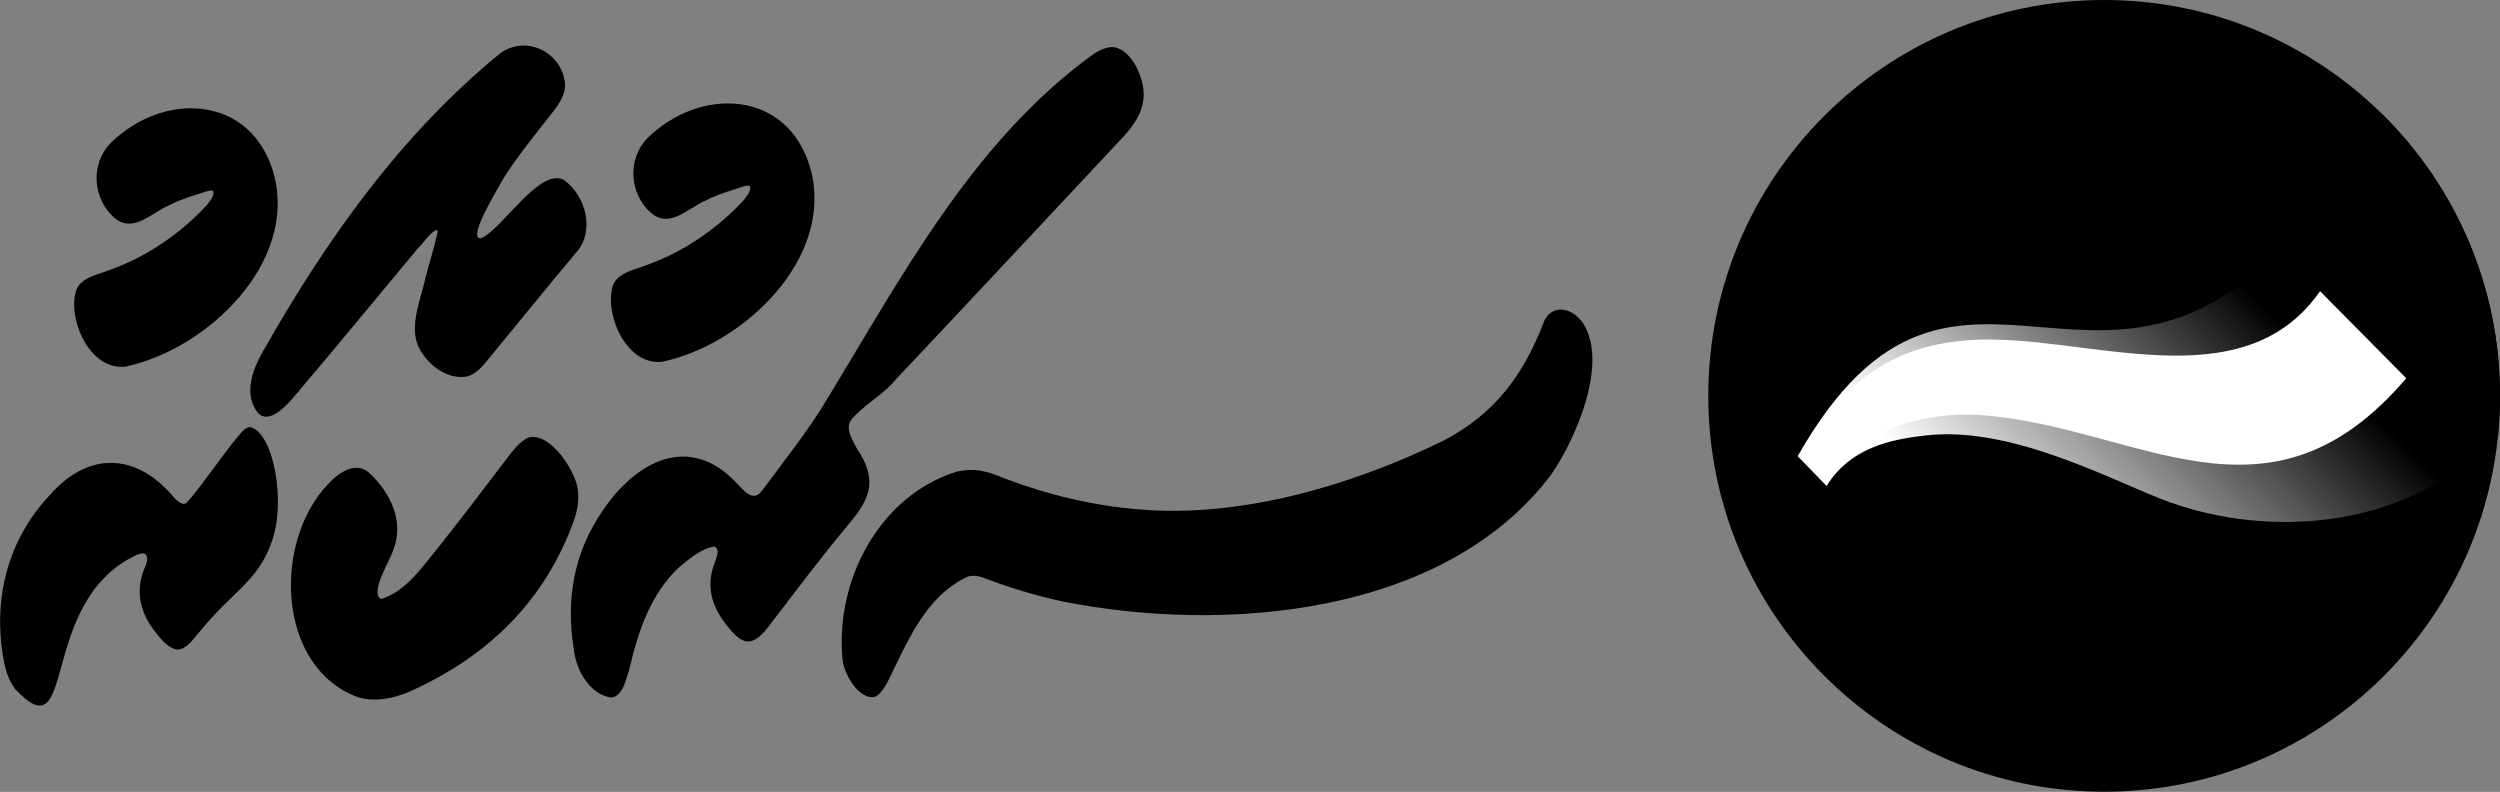 <?xml version="1.0" encoding="UTF-8"?>
<svg id="Layer_2" data-name="Layer 2" xmlns="http://www.w3.org/2000/svg" xmlns:xlink="http://www.w3.org/1999/xlink" viewBox="0 0 196.03 62.09">
  <rect x="0" y="0" width="196.03" height="62.09" fill="#808080" stroke="none"/>
  <defs>
    <style>
      .cls-1 {
        clip-path: url(#clippath);
      }

      .cls-2 {
        fill: none;
      }

      .cls-2, .cls-3, .cls-4, .cls-5, .cls-6 {
        stroke-width: 0px;
      }

      .cls-3 {
        fill: url(#linear-gradient);
      }

      .cls-4, .cls-6 {
        fill: #000;
      }

      .cls-5 {
        fill: #fff;
      }

      .cls-6 {
        fill-rule: evenodd;
      }
    </style>
    <clipPath id="clippath">
      <path class="cls-2" d="M143.22,38.1l-2.26-2.33c12.68-22.32,24.55,2,41.07-19.98,1.81-2.41,3.56-4.82,4.79-6.81,5.69,5.63,9.21,13.43,9.21,22.06,0,1.05-.05,2.08-.15,3.11-7.74,7.99-19.09,7.89-26.51,4.94-4.37-1.74-11.8-5.64-18.22-4.96-2.94.31-6.06.98-7.92,3.97"/>
    </clipPath>
    <linearGradient id="linear-gradient" x1="187.65" y1="6.18" x2="153.87" y2="40.36" gradientUnits="userSpaceOnUse">
      <stop offset="0" stop-color="#000"/>
      <stop offset=".41" stop-color="#000"/>
      <stop offset="1" stop-color="#fff"/>
    </linearGradient>
  </defs>
  <g id="Layer_1-2" data-name="Layer 1">
    <g>
      <path class="cls-6" d="M164.99,0c17.14,0,31.04,13.9,31.04,31.04s-13.9,31.04-31.04,31.04-31.04-13.9-31.04-31.04S147.84,0,164.99,0"/>
      <g class="cls-1">
        <rect class="cls-3" x="140.96" y="8.98" width="55.07" height="33.16"/>
      </g>
      <path class="cls-5" d="M155.23,32.54c-4.22-.28-9.9,1.17-11.92,5.25l-2.03-2.05c3.32-6.25,7.62-8.73,13.33-9.08,8.74-.55,21.17,5.01,27.31-3.83l6.76,6.83c-10.9,12.78-21.1,3.72-33.46,2.88"/>
      <g>
        <path class="cls-4" d="M124,25.17l-.07-.08c-.83-.99-2.17-1.18-2.81,0-1.62,4.27-3.87,7.33-7.91,9.45-7.64,3.74-16.16,6.02-23.67,5.42-3.72-.28-7.27-1.12-10.84-2.47-1.27-.55-2.32-.83-3.74-.49-6.01,1.91-9.44,8.48-8.91,14.6.07,1.19,1.27,3.27,2.52,3.05.42-.17.67-.6.94-1,1.58-3.14,2.95-6.82,6.33-8.42.46-.16.95-.06,1.4.12,1.92.73,3.98,1.36,6.03,1.8,12.63,2.53,29.95,1.18,38.35-9.92,1.89-2.72,4.66-8.92,2.39-12.06Z"/>
        <path class="cls-4" d="M67.28,35.33c-.36-.7-1.04-1.65-.56-2.39,1.04-1.24,2.54-1.97,3.56-3.23,5.85-6.19,11.65-12.43,17.48-18.64,1.02-1.05,2.02-2.33,1.91-3.85-.05-1.29-.93-3.11-2.08-3.46-.62-.22-1.41.16-1.96.56-9.31,6.78-14.86,17.25-20.73,26.9-1.49,2.51-3.31,4.77-5.06,7.14-.74,1.09-1.41.22-2.07-.47-3.71-3.97-7.9-1.72-10.49,2.12-2.25,3.23-2.93,6.94-2.29,10.86.16,1.65,1.25,3.63,2.99,3.83.92-.2,1.11-1.49,1.38-2.29.7-2.94,1.63-5.81,3.89-7.93.77-.63,1.73-1.47,2.71-1.61h.07c.46.18.13.91.01,1.26-.63,1.6-.34,3.07.61,4.46,1.54,2.1,2.29,2.41,3.92.13,1.9-2.47,3.7-4.87,5.68-7.26,1.87-2.19,2.68-3.58,1.03-6.16Z"/>
        <path class="cls-4" d="M32.86,19.38c.42-.41.87-1.19,1.4-1.35.04.03.06.11.04.24-.26,1.18-.65,2.38-.93,3.48-.34,1.61-1.12,3.3-.73,4.96.47,1.6,2.3,3.16,4.02,2.8.55-.16.98-.58,1.39-1.05,2.37-2.88,4.75-5.83,7.16-8.7,1.45-1.64.74-4.39-1-5.66-1.92-.99-4.85,3.91-6.49,4.58h-.07c-1.01-.05,1.52-4.08,1.78-4.62,1.19-1.9,2.63-3.62,4.02-5.41.44-.57.87-1.27.86-2-.15-2.44-2.92-3.96-5.04-2.51-7.82,6.38-13.7,14.67-18.64,23.4-.85,1.45-1.56,3.42-.38,4.87.83.8,2-.41,2.59-1.05,3.37-3.96,6.7-8.02,10.02-12Z"/>
        <path class="cls-4" d="M45.3,38.35c-.16-1.36-2.11-4.47-3.84-4.05-.73.29-1.29,1.12-1.77,1.72-1.77,2.34-3.53,4.65-5.35,6.94-1.26,1.54-2.49,3.37-4.41,4h-.07c-.89-.46.77-3.1.99-3.87.85-2.18-.21-4.4-1.82-5.94-1.08-1.06-2.47-.11-3.28.79-4.36,4.49-4.09,14.38,2.32,16.73,1.51.46,3.23,0,4.63-.71,5.75-2.71,10.05-6.95,12.27-13.06.3-.81.47-1.73.33-2.55Z"/>
        <path class="cls-4" d="M52,28.35c6.34-1.37,13.38-8.09,11.58-15.02-1.71-6.28-8.63-6.62-12.83-2.48-1.58,1.64-1.41,4.37.33,5.87,1.45,1.2,2.86-.39,4.22-.98.72-.38,1.44-.62,2.22-.87.45-.13,1.07-.39,1.25-.29l.04.03c.09.4-.25.74-.47,1.06-1.28,1.4-2.8,2.62-4.41,3.59-1.32.8-2.76,1.4-4.28,1.89-.7.25-1.47.63-1.64,1.41-.57,2.33,1.24,6.22,4.01,5.79Z"/>
        <path class="cls-4" d="M19.65,33.49h-.04c-.51.04-.88.68-1.25,1.1-1.17,1.45-2.82,3.88-3.75,4.86-.25.16-.56-.01-.96-.43-3.01-3.6-6.79-3.62-9.81-.13-3.29,3.53-4.45,8.24-3.52,13.02.14.76.41,1.51.87,2.12,4.9,5.22,1.71-6.78,9.43-10.47,1.03-.52,1.08.24.71,1.01-.7,1.69-.39,3.24.63,4.7.49.62,1.13,1.57,1.97,1.67.77-.04,1.33-.99,1.85-1.55,2.4-2.96,4.4-3.79,5.47-6.76,1.21-3.01.27-8.61-1.59-9.13Z"/>
        <path class="cls-4" d="M9.91,28.73c6.34-1.37,13.38-8.09,11.58-15.02-1.71-6.28-8.63-6.62-12.83-2.48-1.58,1.64-1.41,4.37.33,5.87,1.45,1.2,2.86-.39,4.22-.98.72-.38,1.44-.62,2.22-.87.45-.13,1.07-.39,1.25-.29l.04.03c.09.4-.25.74-.47,1.06-1.28,1.4-2.8,2.62-4.41,3.59-1.32.8-2.76,1.4-4.28,1.89-.7.25-1.47.63-1.64,1.41-.57,2.33,1.24,6.22,4.01,5.79Z"/>
      </g>
    </g>
  </g>
</svg>